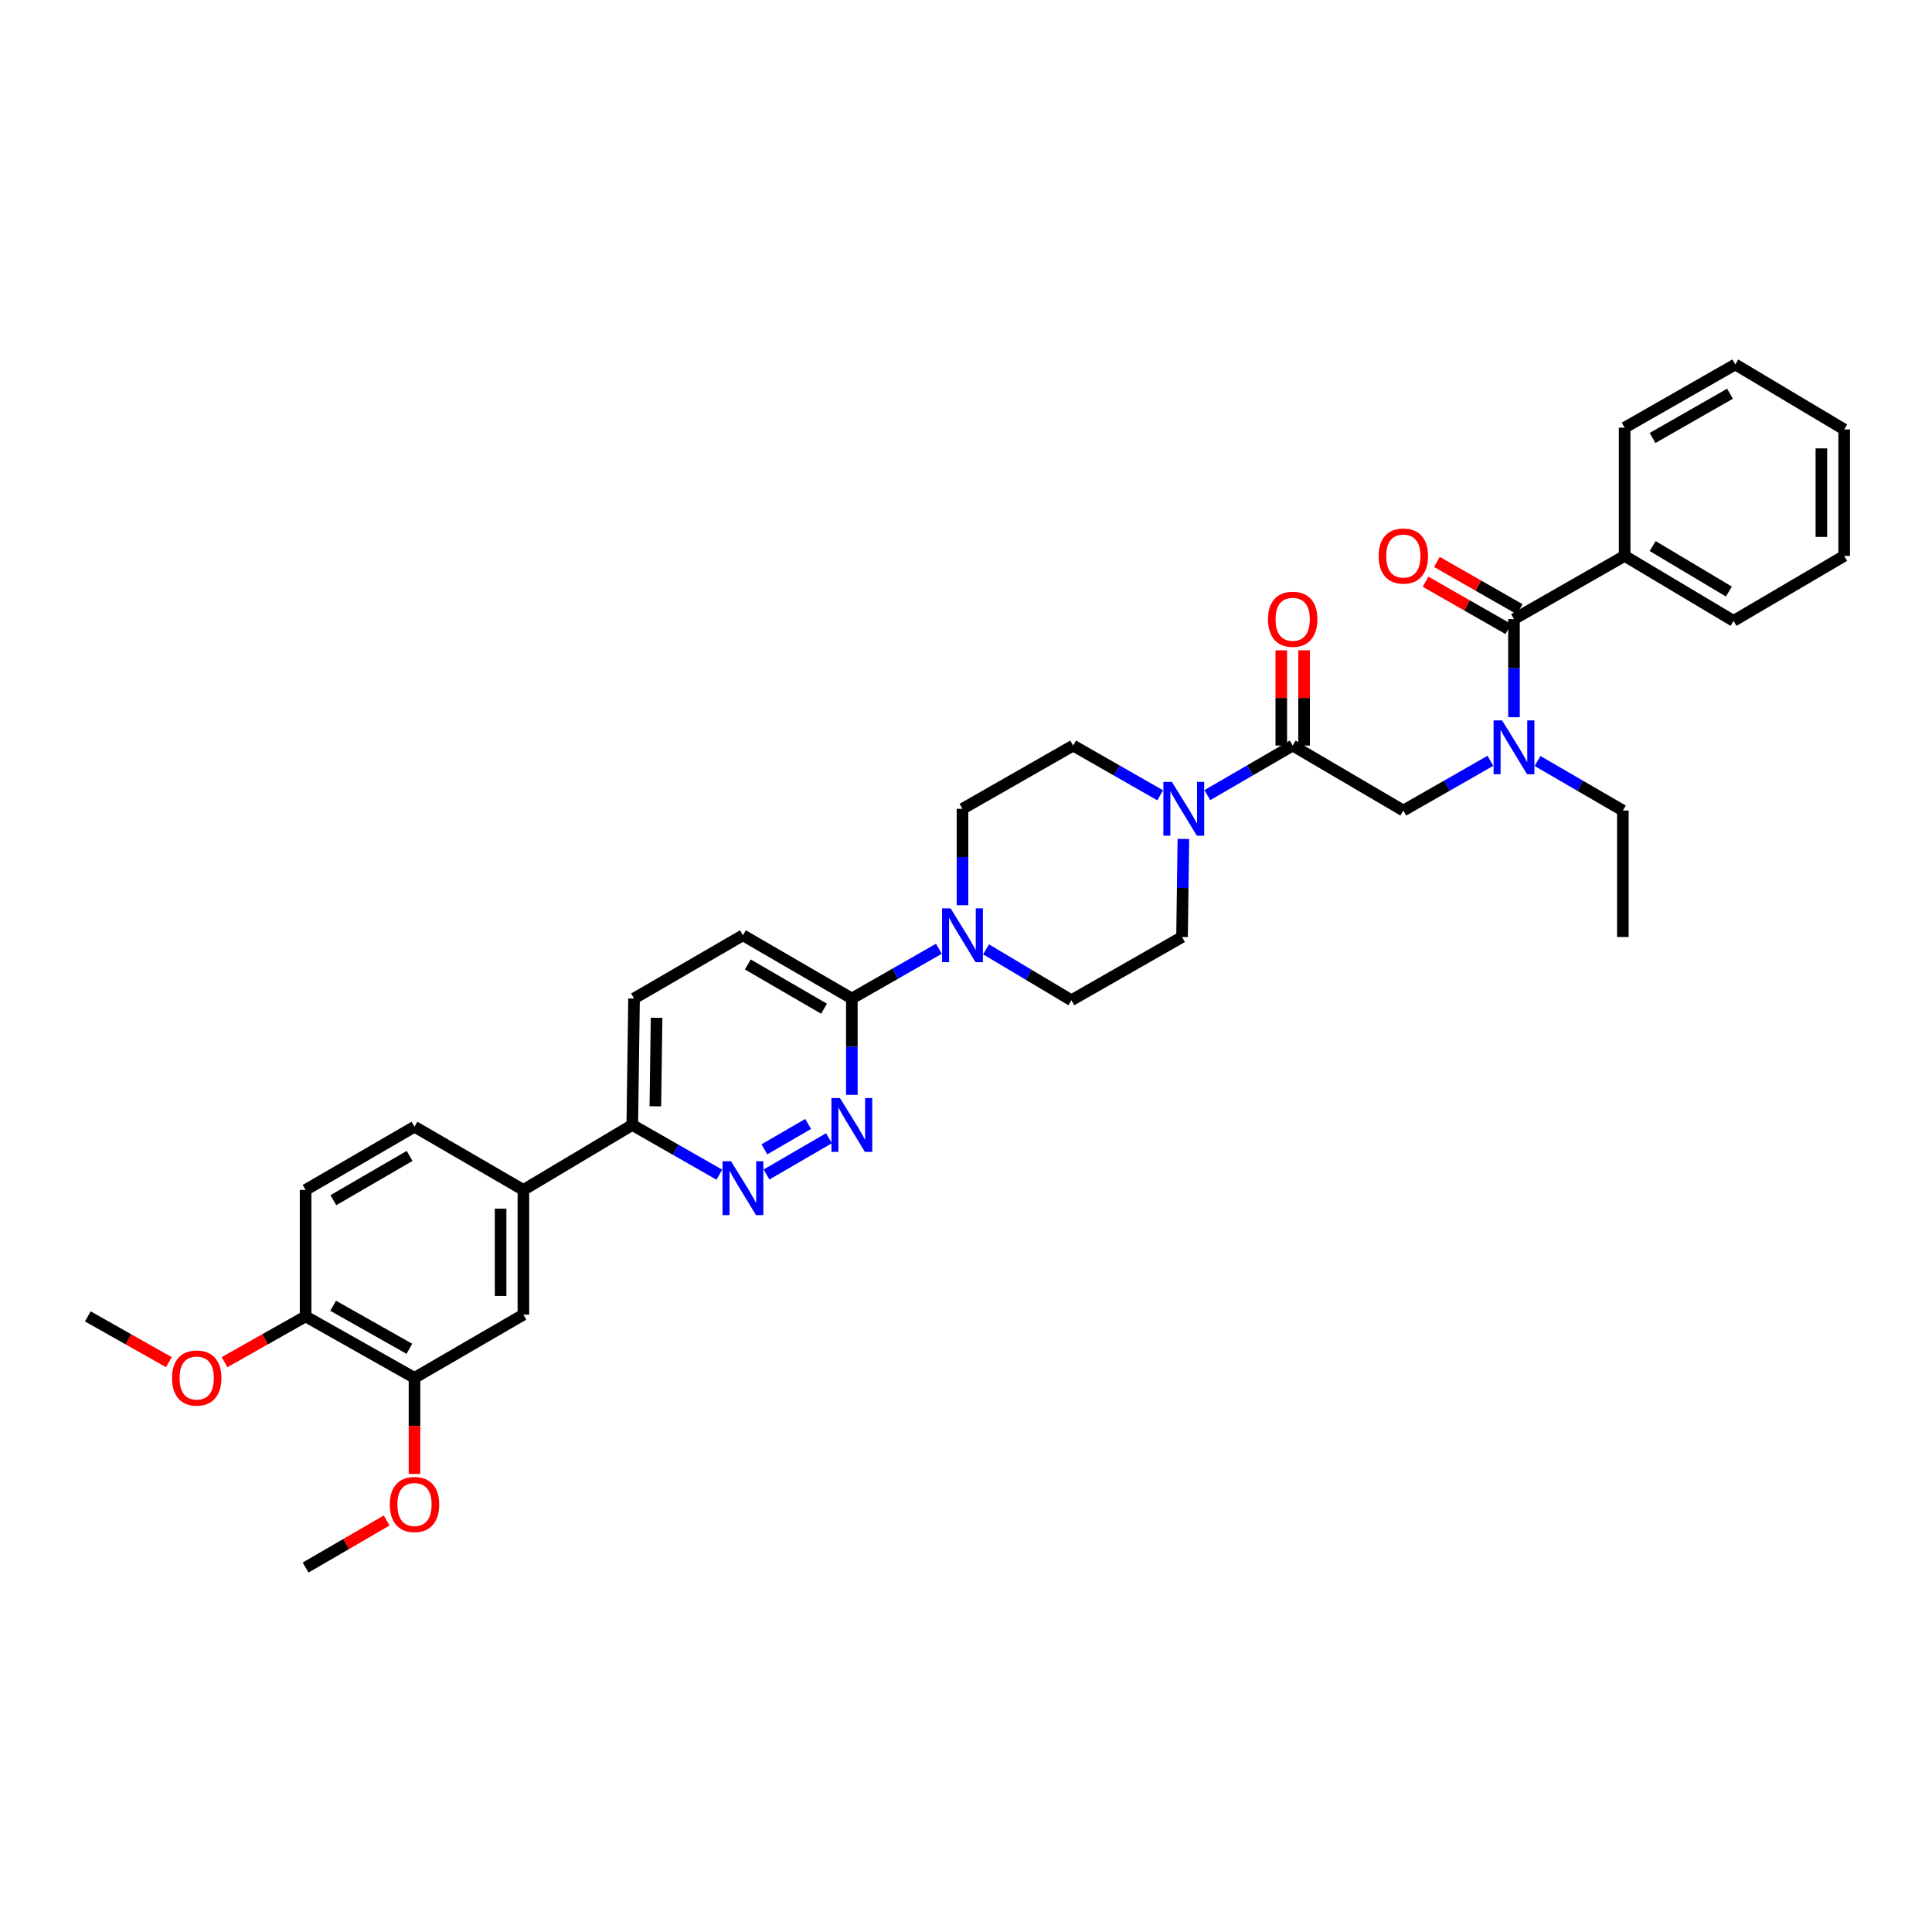 <?xml version='1.0' encoding='iso-8859-1'?>
<svg version='1.1' baseProfile='full'
              xmlns='http://www.w3.org/2000/svg'
                      xmlns:rdkit='http://www.rdkit.org/xml'
                      xmlns:xlink='http://www.w3.org/1999/xlink'
                  xml:space='preserve'
width='1000px' height='1000px' viewBox='0 0 1000 1000'>
<!-- END OF HEADER -->
<rect style='opacity:1.0;fill:#FFFFFF;stroke:none' width='1000' height='1000' x='0' y='0'> </rect>
<path class='bond-0' d='M 795.83,393.897 L 817.915,406.72' style='fill:none;fill-rule:evenodd;stroke:#0000FF;stroke-width:6px;stroke-linecap:butt;stroke-linejoin:miter;stroke-opacity:1' />
<path class='bond-0' d='M 817.915,406.72 L 839.999,419.542' style='fill:none;fill-rule:evenodd;stroke:#000000;stroke-width:6px;stroke-linecap:butt;stroke-linejoin:miter;stroke-opacity:1' />
<path class='bond-1' d='M 771.426,393.795 L 748.895,406.669' style='fill:none;fill-rule:evenodd;stroke:#0000FF;stroke-width:6px;stroke-linecap:butt;stroke-linejoin:miter;stroke-opacity:1' />
<path class='bond-1' d='M 748.895,406.669 L 726.365,419.542' style='fill:none;fill-rule:evenodd;stroke:#000000;stroke-width:6px;stroke-linecap:butt;stroke-linejoin:miter;stroke-opacity:1' />
<path class='bond-2' d='M 783.638,371.232 L 783.638,345.841' style='fill:none;fill-rule:evenodd;stroke:#0000FF;stroke-width:6px;stroke-linecap:butt;stroke-linejoin:miter;stroke-opacity:1' />
<path class='bond-2' d='M 783.638,345.841 L 783.638,320.45' style='fill:none;fill-rule:evenodd;stroke:#000000;stroke-width:6px;stroke-linecap:butt;stroke-linejoin:miter;stroke-opacity:1' />
<path class='bond-3' d='M 840.911,287.726 L 897.272,321.362' style='fill:none;fill-rule:evenodd;stroke:#000000;stroke-width:6px;stroke-linecap:butt;stroke-linejoin:miter;stroke-opacity:1' />
<path class='bond-3' d='M 855.413,282.637 L 894.866,306.182' style='fill:none;fill-rule:evenodd;stroke:#000000;stroke-width:6px;stroke-linecap:butt;stroke-linejoin:miter;stroke-opacity:1' />
<path class='bond-4' d='M 840.911,287.726 L 840.911,221.359' style='fill:none;fill-rule:evenodd;stroke:#000000;stroke-width:6px;stroke-linecap:butt;stroke-linejoin:miter;stroke-opacity:1' />
<path class='bond-5' d='M 840.911,287.726 L 783.638,320.45' style='fill:none;fill-rule:evenodd;stroke:#000000;stroke-width:6px;stroke-linecap:butt;stroke-linejoin:miter;stroke-opacity:1' />
<path class='bond-6' d='M 674.993,385.906 L 674.993,361.255' style='fill:none;fill-rule:evenodd;stroke:#000000;stroke-width:6px;stroke-linecap:butt;stroke-linejoin:miter;stroke-opacity:1' />
<path class='bond-6' d='M 674.993,361.255 L 674.993,336.603' style='fill:none;fill-rule:evenodd;stroke:#FF0000;stroke-width:6px;stroke-linecap:butt;stroke-linejoin:miter;stroke-opacity:1' />
<path class='bond-6' d='M 663.191,385.906 L 663.191,361.255' style='fill:none;fill-rule:evenodd;stroke:#000000;stroke-width:6px;stroke-linecap:butt;stroke-linejoin:miter;stroke-opacity:1' />
<path class='bond-6' d='M 663.191,361.255 L 663.191,336.603' style='fill:none;fill-rule:evenodd;stroke:#FF0000;stroke-width:6px;stroke-linecap:butt;stroke-linejoin:miter;stroke-opacity:1' />
<path class='bond-7' d='M 669.092,385.906 L 726.365,419.542' style='fill:none;fill-rule:evenodd;stroke:#000000;stroke-width:6px;stroke-linecap:butt;stroke-linejoin:miter;stroke-opacity:1' />
<path class='bond-8' d='M 669.092,385.906 L 647.007,398.732' style='fill:none;fill-rule:evenodd;stroke:#000000;stroke-width:6px;stroke-linecap:butt;stroke-linejoin:miter;stroke-opacity:1' />
<path class='bond-8' d='M 647.007,398.732 L 624.922,411.557' style='fill:none;fill-rule:evenodd;stroke:#0000FF;stroke-width:6px;stroke-linecap:butt;stroke-linejoin:miter;stroke-opacity:1' />
<path class='bond-9' d='M 786.565,315.327 L 765.146,303.088' style='fill:none;fill-rule:evenodd;stroke:#000000;stroke-width:6px;stroke-linecap:butt;stroke-linejoin:miter;stroke-opacity:1' />
<path class='bond-9' d='M 765.146,303.088 L 743.727,290.85' style='fill:none;fill-rule:evenodd;stroke:#FF0000;stroke-width:6px;stroke-linecap:butt;stroke-linejoin:miter;stroke-opacity:1' />
<path class='bond-9' d='M 780.71,325.574 L 759.291,313.336' style='fill:none;fill-rule:evenodd;stroke:#000000;stroke-width:6px;stroke-linecap:butt;stroke-linejoin:miter;stroke-opacity:1' />
<path class='bond-9' d='M 759.291,313.336 L 737.872,301.097' style='fill:none;fill-rule:evenodd;stroke:#FF0000;stroke-width:6px;stroke-linecap:butt;stroke-linejoin:miter;stroke-opacity:1' />
<path class='bond-10' d='M 897.272,321.362 L 954.545,287.726' style='fill:none;fill-rule:evenodd;stroke:#000000;stroke-width:6px;stroke-linecap:butt;stroke-linejoin:miter;stroke-opacity:1' />
<path class='bond-11' d='M 840.911,221.359 L 898.184,188.634' style='fill:none;fill-rule:evenodd;stroke:#000000;stroke-width:6px;stroke-linecap:butt;stroke-linejoin:miter;stroke-opacity:1' />
<path class='bond-11' d='M 855.357,226.697 L 895.448,203.79' style='fill:none;fill-rule:evenodd;stroke:#000000;stroke-width:6px;stroke-linecap:butt;stroke-linejoin:miter;stroke-opacity:1' />
<path class='bond-12' d='M 839.999,419.542 L 839.999,484.998' style='fill:none;fill-rule:evenodd;stroke:#000000;stroke-width:6px;stroke-linecap:butt;stroke-linejoin:miter;stroke-opacity:1' />
<path class='bond-13' d='M 600.518,411.658 L 577.987,398.782' style='fill:none;fill-rule:evenodd;stroke:#0000FF;stroke-width:6px;stroke-linecap:butt;stroke-linejoin:miter;stroke-opacity:1' />
<path class='bond-13' d='M 577.987,398.782 L 555.457,385.906' style='fill:none;fill-rule:evenodd;stroke:#000000;stroke-width:6px;stroke-linecap:butt;stroke-linejoin:miter;stroke-opacity:1' />
<path class='bond-14' d='M 612.516,434.223 L 612.167,459.611' style='fill:none;fill-rule:evenodd;stroke:#0000FF;stroke-width:6px;stroke-linecap:butt;stroke-linejoin:miter;stroke-opacity:1' />
<path class='bond-14' d='M 612.167,459.611 L 611.819,484.998' style='fill:none;fill-rule:evenodd;stroke:#000000;stroke-width:6px;stroke-linecap:butt;stroke-linejoin:miter;stroke-opacity:1' />
<path class='bond-15' d='M 328.181,516.818 L 327.269,582.274' style='fill:none;fill-rule:evenodd;stroke:#000000;stroke-width:6px;stroke-linecap:butt;stroke-linejoin:miter;stroke-opacity:1' />
<path class='bond-15' d='M 339.845,526.801 L 339.207,572.62' style='fill:none;fill-rule:evenodd;stroke:#000000;stroke-width:6px;stroke-linecap:butt;stroke-linejoin:miter;stroke-opacity:1' />
<path class='bond-16' d='M 328.181,516.818 L 384.543,484.093' style='fill:none;fill-rule:evenodd;stroke:#000000;stroke-width:6px;stroke-linecap:butt;stroke-linejoin:miter;stroke-opacity:1' />
<path class='bond-17' d='M 327.269,582.274 L 349.8,595.147' style='fill:none;fill-rule:evenodd;stroke:#000000;stroke-width:6px;stroke-linecap:butt;stroke-linejoin:miter;stroke-opacity:1' />
<path class='bond-17' d='M 349.8,595.147 L 372.331,608.021' style='fill:none;fill-rule:evenodd;stroke:#0000FF;stroke-width:6px;stroke-linecap:butt;stroke-linejoin:miter;stroke-opacity:1' />
<path class='bond-18' d='M 327.269,582.274 L 270.908,615.91' style='fill:none;fill-rule:evenodd;stroke:#000000;stroke-width:6px;stroke-linecap:butt;stroke-linejoin:miter;stroke-opacity:1' />
<path class='bond-19' d='M 396.735,607.92 L 429.071,589.148' style='fill:none;fill-rule:evenodd;stroke:#0000FF;stroke-width:6px;stroke-linecap:butt;stroke-linejoin:miter;stroke-opacity:1' />
<path class='bond-19' d='M 395.66,594.898 L 418.295,581.757' style='fill:none;fill-rule:evenodd;stroke:#0000FF;stroke-width:6px;stroke-linecap:butt;stroke-linejoin:miter;stroke-opacity:1' />
<path class='bond-20' d='M 440.911,566.711 L 440.911,541.764' style='fill:none;fill-rule:evenodd;stroke:#0000FF;stroke-width:6px;stroke-linecap:butt;stroke-linejoin:miter;stroke-opacity:1' />
<path class='bond-20' d='M 440.911,541.764 L 440.911,516.818' style='fill:none;fill-rule:evenodd;stroke:#000000;stroke-width:6px;stroke-linecap:butt;stroke-linejoin:miter;stroke-opacity:1' />
<path class='bond-21' d='M 440.911,516.818 L 384.543,484.093' style='fill:none;fill-rule:evenodd;stroke:#000000;stroke-width:6px;stroke-linecap:butt;stroke-linejoin:miter;stroke-opacity:1' />
<path class='bond-21' d='M 426.53,522.116 L 387.072,499.209' style='fill:none;fill-rule:evenodd;stroke:#000000;stroke-width:6px;stroke-linecap:butt;stroke-linejoin:miter;stroke-opacity:1' />
<path class='bond-22' d='M 440.911,516.818 L 463.441,503.945' style='fill:none;fill-rule:evenodd;stroke:#000000;stroke-width:6px;stroke-linecap:butt;stroke-linejoin:miter;stroke-opacity:1' />
<path class='bond-22' d='M 463.441,503.945 L 485.972,491.071' style='fill:none;fill-rule:evenodd;stroke:#0000FF;stroke-width:6px;stroke-linecap:butt;stroke-linejoin:miter;stroke-opacity:1' />
<path class='bond-23' d='M 510.388,491.376 L 532.467,504.553' style='fill:none;fill-rule:evenodd;stroke:#0000FF;stroke-width:6px;stroke-linecap:butt;stroke-linejoin:miter;stroke-opacity:1' />
<path class='bond-23' d='M 532.467,504.553 L 554.545,517.729' style='fill:none;fill-rule:evenodd;stroke:#000000;stroke-width:6px;stroke-linecap:butt;stroke-linejoin:miter;stroke-opacity:1' />
<path class='bond-24' d='M 498.184,468.53 L 498.184,443.584' style='fill:none;fill-rule:evenodd;stroke:#0000FF;stroke-width:6px;stroke-linecap:butt;stroke-linejoin:miter;stroke-opacity:1' />
<path class='bond-24' d='M 498.184,443.584 L 498.184,418.638' style='fill:none;fill-rule:evenodd;stroke:#000000;stroke-width:6px;stroke-linecap:butt;stroke-linejoin:miter;stroke-opacity:1' />
<path class='bond-25' d='M 555.457,385.906 L 498.184,418.638' style='fill:none;fill-rule:evenodd;stroke:#000000;stroke-width:6px;stroke-linecap:butt;stroke-linejoin:miter;stroke-opacity:1' />
<path class='bond-26' d='M 270.908,615.91 L 270.908,680.454' style='fill:none;fill-rule:evenodd;stroke:#000000;stroke-width:6px;stroke-linecap:butt;stroke-linejoin:miter;stroke-opacity:1' />
<path class='bond-26' d='M 259.106,625.592 L 259.106,670.773' style='fill:none;fill-rule:evenodd;stroke:#000000;stroke-width:6px;stroke-linecap:butt;stroke-linejoin:miter;stroke-opacity:1' />
<path class='bond-27' d='M 270.908,615.91 L 214.546,583.185' style='fill:none;fill-rule:evenodd;stroke:#000000;stroke-width:6px;stroke-linecap:butt;stroke-linejoin:miter;stroke-opacity:1' />
<path class='bond-28' d='M 270.908,680.454 L 214.546,713.186' style='fill:none;fill-rule:evenodd;stroke:#000000;stroke-width:6px;stroke-linecap:butt;stroke-linejoin:miter;stroke-opacity:1' />
<path class='bond-29' d='M 214.546,583.185 L 158.178,615.91' style='fill:none;fill-rule:evenodd;stroke:#000000;stroke-width:6px;stroke-linecap:butt;stroke-linejoin:miter;stroke-opacity:1' />
<path class='bond-29' d='M 212.016,598.301 L 172.559,621.208' style='fill:none;fill-rule:evenodd;stroke:#000000;stroke-width:6px;stroke-linecap:butt;stroke-linejoin:miter;stroke-opacity:1' />
<path class='bond-30' d='M 214.546,713.186 L 158.178,681.366' style='fill:none;fill-rule:evenodd;stroke:#000000;stroke-width:6px;stroke-linecap:butt;stroke-linejoin:miter;stroke-opacity:1' />
<path class='bond-30' d='M 211.893,698.135 L 172.435,675.861' style='fill:none;fill-rule:evenodd;stroke:#000000;stroke-width:6px;stroke-linecap:butt;stroke-linejoin:miter;stroke-opacity:1' />
<path class='bond-31' d='M 214.546,713.186 L 214.546,738.053' style='fill:none;fill-rule:evenodd;stroke:#000000;stroke-width:6px;stroke-linecap:butt;stroke-linejoin:miter;stroke-opacity:1' />
<path class='bond-31' d='M 214.546,738.053 L 214.546,762.921' style='fill:none;fill-rule:evenodd;stroke:#FF0000;stroke-width:6px;stroke-linecap:butt;stroke-linejoin:miter;stroke-opacity:1' />
<path class='bond-32' d='M 158.178,615.91 L 158.178,681.366' style='fill:none;fill-rule:evenodd;stroke:#000000;stroke-width:6px;stroke-linecap:butt;stroke-linejoin:miter;stroke-opacity:1' />
<path class='bond-33' d='M 158.178,681.366 L 137.199,693.21' style='fill:none;fill-rule:evenodd;stroke:#000000;stroke-width:6px;stroke-linecap:butt;stroke-linejoin:miter;stroke-opacity:1' />
<path class='bond-33' d='M 137.199,693.21 L 116.22,705.054' style='fill:none;fill-rule:evenodd;stroke:#FF0000;stroke-width:6px;stroke-linecap:butt;stroke-linejoin:miter;stroke-opacity:1' />
<path class='bond-34' d='M 87.412,705.054 L 66.433,693.21' style='fill:none;fill-rule:evenodd;stroke:#FF0000;stroke-width:6px;stroke-linecap:butt;stroke-linejoin:miter;stroke-opacity:1' />
<path class='bond-34' d='M 66.433,693.21 L 45.455,681.366' style='fill:none;fill-rule:evenodd;stroke:#000000;stroke-width:6px;stroke-linecap:butt;stroke-linejoin:miter;stroke-opacity:1' />
<path class='bond-35' d='M 200.131,787.01 L 179.154,799.188' style='fill:none;fill-rule:evenodd;stroke:#FF0000;stroke-width:6px;stroke-linecap:butt;stroke-linejoin:miter;stroke-opacity:1' />
<path class='bond-35' d='M 179.154,799.188 L 158.178,811.366' style='fill:none;fill-rule:evenodd;stroke:#000000;stroke-width:6px;stroke-linecap:butt;stroke-linejoin:miter;stroke-opacity:1' />
<path class='bond-36' d='M 554.545,517.729 L 611.819,484.998' style='fill:none;fill-rule:evenodd;stroke:#000000;stroke-width:6px;stroke-linecap:butt;stroke-linejoin:miter;stroke-opacity:1' />
<path class='bond-37' d='M 954.545,287.726 L 954.545,222.27' style='fill:none;fill-rule:evenodd;stroke:#000000;stroke-width:6px;stroke-linecap:butt;stroke-linejoin:miter;stroke-opacity:1' />
<path class='bond-37' d='M 942.743,277.907 L 942.743,232.088' style='fill:none;fill-rule:evenodd;stroke:#000000;stroke-width:6px;stroke-linecap:butt;stroke-linejoin:miter;stroke-opacity:1' />
<path class='bond-38' d='M 898.184,188.634 L 954.545,222.27' style='fill:none;fill-rule:evenodd;stroke:#000000;stroke-width:6px;stroke-linecap:butt;stroke-linejoin:miter;stroke-opacity:1' />
<path  class='atom-0' d='M 777.481 372.891
L 786.608 387.644
Q 787.513 389.099, 788.968 391.735
Q 790.424 394.371, 790.503 394.528
L 790.503 372.891
L 794.201 372.891
L 794.201 400.744
L 790.385 400.744
L 780.589 384.615
Q 779.448 382.726, 778.228 380.563
Q 777.048 378.399, 776.694 377.73
L 776.694 400.744
L 773.075 400.744
L 773.075 372.891
L 777.481 372.891
' fill='#0000FF'/>
<path  class='atom-3' d='M 656.306 320.529
Q 656.306 313.841, 659.611 310.104
Q 662.915 306.367, 669.092 306.367
Q 675.268 306.367, 678.573 310.104
Q 681.877 313.841, 681.877 320.529
Q 681.877 327.296, 678.533 331.151
Q 675.189 334.967, 669.092 334.967
Q 662.954 334.967, 659.611 331.151
Q 656.306 327.335, 656.306 320.529
M 669.092 331.82
Q 673.34 331.82, 675.622 328.987
Q 677.943 326.115, 677.943 320.529
Q 677.943 315.061, 675.622 312.307
Q 673.34 309.514, 669.092 309.514
Q 664.843 309.514, 662.522 312.268
Q 660.24 315.021, 660.24 320.529
Q 660.24 326.155, 662.522 328.987
Q 664.843 331.82, 669.092 331.82
' fill='#FF0000'/>
<path  class='atom-6' d='M 713.579 287.804
Q 713.579 281.117, 716.884 277.379
Q 720.188 273.642, 726.365 273.642
Q 732.541 273.642, 735.846 277.379
Q 739.15 281.117, 739.15 287.804
Q 739.15 294.571, 735.806 298.426
Q 732.462 302.242, 726.365 302.242
Q 720.228 302.242, 716.884 298.426
Q 713.579 294.61, 713.579 287.804
M 726.365 299.095
Q 730.613 299.095, 732.895 296.263
Q 735.216 293.391, 735.216 287.804
Q 735.216 282.336, 732.895 279.582
Q 730.613 276.789, 726.365 276.789
Q 722.116 276.789, 719.795 279.543
Q 717.513 282.297, 717.513 287.804
Q 717.513 293.43, 719.795 296.263
Q 722.116 299.095, 726.365 299.095
' fill='#FF0000'/>
<path  class='atom-11' d='M 606.573 404.711
L 615.7 419.464
Q 616.605 420.919, 618.061 423.555
Q 619.516 426.191, 619.595 426.348
L 619.595 404.711
L 623.293 404.711
L 623.293 432.564
L 619.477 432.564
L 609.681 416.434
Q 608.54 414.546, 607.321 412.382
Q 606.14 410.219, 605.786 409.55
L 605.786 432.564
L 602.167 432.564
L 602.167 404.711
L 606.573 404.711
' fill='#0000FF'/>
<path  class='atom-14' d='M 378.386 601.072
L 387.513 615.825
Q 388.418 617.28, 389.873 619.916
Q 391.329 622.552, 391.407 622.709
L 391.407 601.072
L 395.105 601.072
L 395.105 628.925
L 391.289 628.925
L 381.494 612.795
Q 380.353 610.907, 379.133 608.743
Q 377.953 606.58, 377.599 605.911
L 377.599 628.925
L 373.98 628.925
L 373.98 601.072
L 378.386 601.072
' fill='#0000FF'/>
<path  class='atom-15' d='M 434.754 568.347
L 443.881 583.1
Q 444.786 584.556, 446.241 587.191
Q 447.697 589.827, 447.776 589.985
L 447.776 568.347
L 451.474 568.347
L 451.474 596.2
L 447.658 596.2
L 437.862 580.071
Q 436.721 578.182, 435.501 576.019
Q 434.321 573.855, 433.967 573.186
L 433.967 596.2
L 430.348 596.2
L 430.348 568.347
L 434.754 568.347
' fill='#0000FF'/>
<path  class='atom-18' d='M 492.027 470.167
L 501.154 484.92
Q 502.059 486.375, 503.514 489.011
Q 504.97 491.647, 505.049 491.804
L 505.049 470.167
L 508.747 470.167
L 508.747 498.02
L 504.931 498.02
L 495.135 481.89
Q 493.994 480.002, 492.774 477.838
Q 491.594 475.675, 491.24 475.006
L 491.24 498.02
L 487.621 498.02
L 487.621 470.167
L 492.027 470.167
' fill='#0000FF'/>
<path  class='atom-27' d='M 89.031 713.264
Q 89.031 706.576, 92.335 702.839
Q 95.64 699.102, 101.816 699.102
Q 107.993 699.102, 111.297 702.839
Q 114.602 706.576, 114.602 713.264
Q 114.602 720.031, 111.258 723.886
Q 107.914 727.702, 101.816 727.702
Q 95.679 727.702, 92.335 723.886
Q 89.031 720.07, 89.031 713.264
M 101.816 724.555
Q 106.065 724.555, 108.347 721.722
Q 110.668 718.851, 110.668 713.264
Q 110.668 707.796, 108.347 705.042
Q 106.065 702.249, 101.816 702.249
Q 97.567 702.249, 95.246 705.003
Q 92.965 707.757, 92.965 713.264
Q 92.965 718.89, 95.246 721.722
Q 97.567 724.555, 101.816 724.555
' fill='#FF0000'/>
<path  class='atom-29' d='M 201.76 778.72
Q 201.76 772.032, 205.065 768.295
Q 208.37 764.558, 214.546 764.558
Q 220.723 764.558, 224.027 768.295
Q 227.332 772.032, 227.332 778.72
Q 227.332 785.487, 223.988 789.342
Q 220.644 793.158, 214.546 793.158
Q 208.409 793.158, 205.065 789.342
Q 201.76 785.526, 201.76 778.72
M 214.546 790.011
Q 218.795 790.011, 221.077 787.178
Q 223.398 784.306, 223.398 778.72
Q 223.398 773.252, 221.077 770.498
Q 218.795 767.705, 214.546 767.705
Q 210.297 767.705, 207.976 770.459
Q 205.695 773.212, 205.695 778.72
Q 205.695 784.346, 207.976 787.178
Q 210.297 790.011, 214.546 790.011
' fill='#FF0000'/>
</svg>
